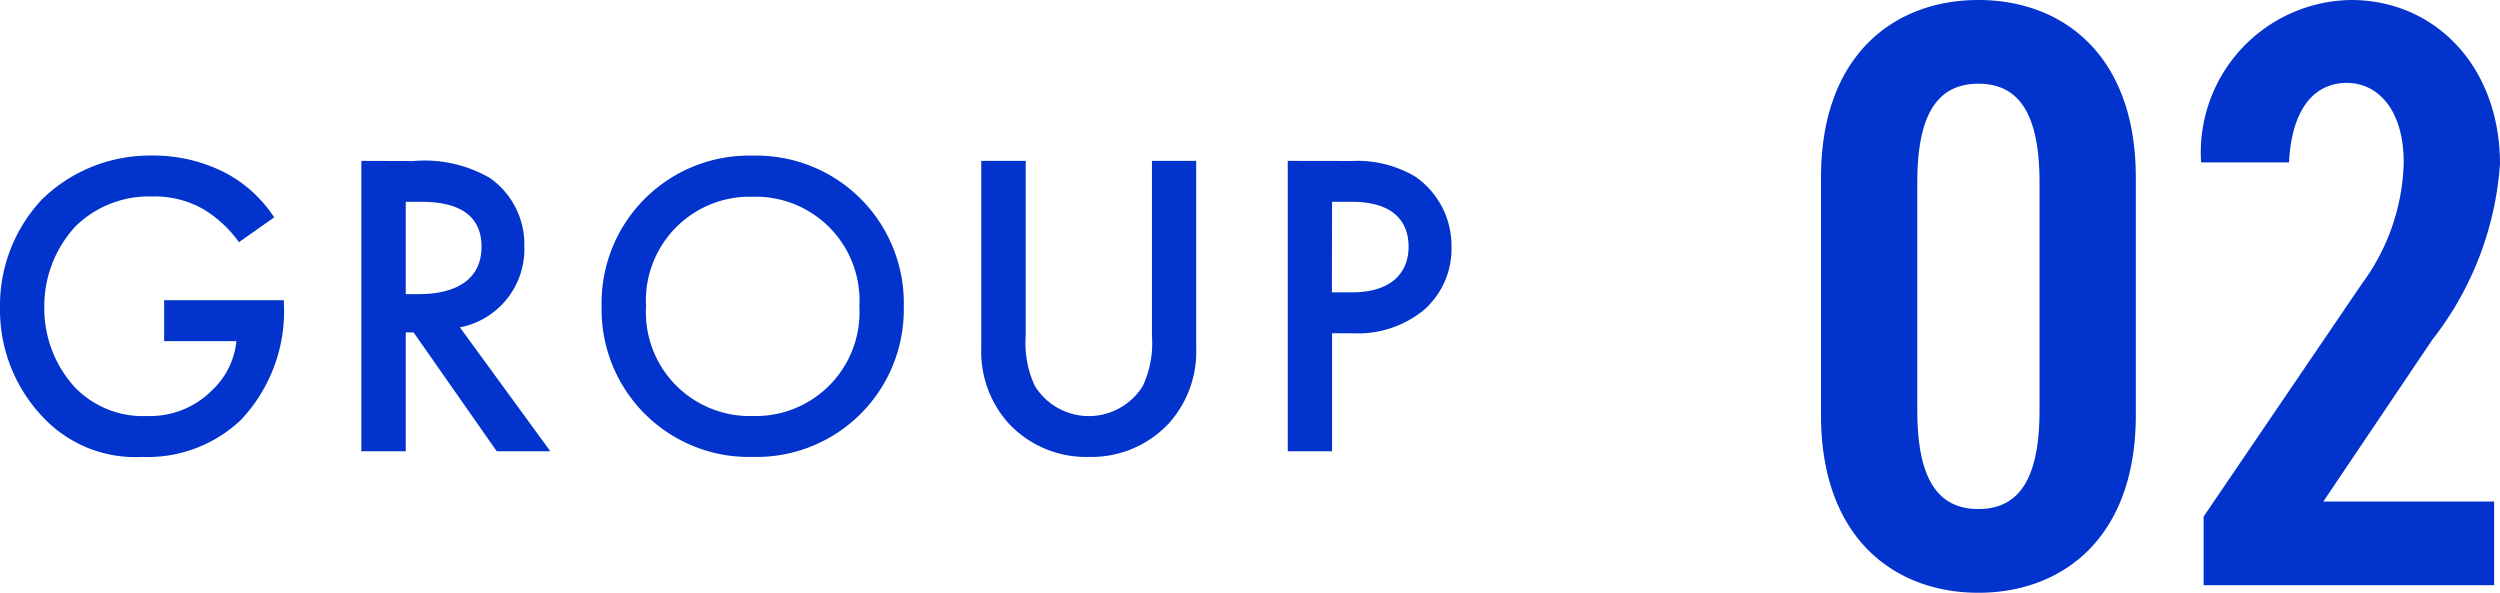<svg xmlns="http://www.w3.org/2000/svg" width="74.651" height="17.7" viewBox="0 0 74.651 17.7">
  <g id="グループ_3986" data-name="グループ 3986" transform="translate(-133.624 -2045.339)">
    <path id="パス_9886" data-name="パス 9886" d="M10.4-5.075v-7.1c0-3.675-2.2-5.3-4.7-5.3S1-15.85,1-12.175v7.1C1-1.4,3.2.225,5.7.225S10.4-1.4,10.4-5.075Zm-6.525-6.95c0-1.95.55-2.95,1.825-2.95s1.825,1,1.825,2.95v6.8c0,1.95-.55,2.95-1.825,2.95s-1.825-1-1.825-2.95ZM21.1-2.5H16l3.25-4.825a9.613,9.613,0,0,0,2.025-5.25c0-2.9-1.925-4.9-4.45-4.9a4.552,4.552,0,0,0-4.475,4.85h2.625C15.05-14.175,15.7-15,16.7-15c.925,0,1.7.8,1.7,2.375A6.342,6.342,0,0,1,17.15-9L12.425-2.05V0H21.1Z" transform="translate(187 2062.814)" fill="#0233cd"/>
    <path id="パス_9889" data-name="パス 9889" d="M5.525-3.289H7.683A2.325,2.325,0,0,1,6.955-1.82a2.605,2.605,0,0,1-1.937.767,2.816,2.816,0,0,1-2.171-.871,3.488,3.488,0,0,1-.9-2.353,3.514,3.514,0,0,1,.923-2.431,3.128,3.128,0,0,1,2.288-.9,2.921,2.921,0,0,1,1.534.377,3.534,3.534,0,0,1,1.066.988l1.053-.741a3.942,3.942,0,0,0-1.4-1.3,4.691,4.691,0,0,0-2.262-.546,4.62,4.62,0,0,0-3.263,1.3A4.629,4.629,0,0,0,.624-4.29,4.641,4.641,0,0,0,1.911-1.014,3.778,3.778,0,0,0,4.862.169a4.054,4.054,0,0,0,2.951-1.1A4.733,4.733,0,0,0,9.1-4.446v-.065H5.525Zm5.889-5.382V0H12.74V-3.549h.234L15.457,0h1.6l-2.7-3.7a2.378,2.378,0,0,0,1.924-2.418,2.419,2.419,0,0,0-1.027-2.041,3.883,3.883,0,0,0-2.288-.507ZM12.74-7.449h.455c.65,0,1.807.117,1.807,1.339,0,1.378-1.482,1.417-1.846,1.417H12.74ZM23.1-8.827a4.4,4.4,0,0,0-4.511,4.5A4.4,4.4,0,0,0,23.1.169a4.4,4.4,0,0,0,4.511-4.5A4.4,4.4,0,0,0,23.1-8.827Zm0,7.774a3.1,3.1,0,0,1-3.185-3.276A3.1,3.1,0,0,1,23.1-7.6a3.1,3.1,0,0,1,3.185,3.276A3.1,3.1,0,0,1,23.1-1.053Zm6.825-7.618v5.577a3.209,3.209,0,0,0,.806,2.249A3.162,3.162,0,0,0,33.137.169a3.162,3.162,0,0,0,2.4-1.014,3.209,3.209,0,0,0,.806-2.249V-8.671H35.022v5.226a3.03,3.03,0,0,1-.273,1.495,1.9,1.9,0,0,1-1.612.9,1.9,1.9,0,0,1-1.612-.9,3.03,3.03,0,0,1-.273-1.495V-8.671Zm9.152,0V0H40.4V-3.523H41A3.13,3.13,0,0,0,43.121-4.2a2.428,2.428,0,0,0,.845-1.9A2.51,2.51,0,0,0,42.887-8.2a3.389,3.389,0,0,0-1.9-.468ZM40.4-7.449h.585c1.508,0,1.7.858,1.7,1.339,0,.806-.546,1.365-1.69,1.365h-.6Z" transform="translate(133 2058.814)" fill="#0233cd"/>
  </g>
</svg>
